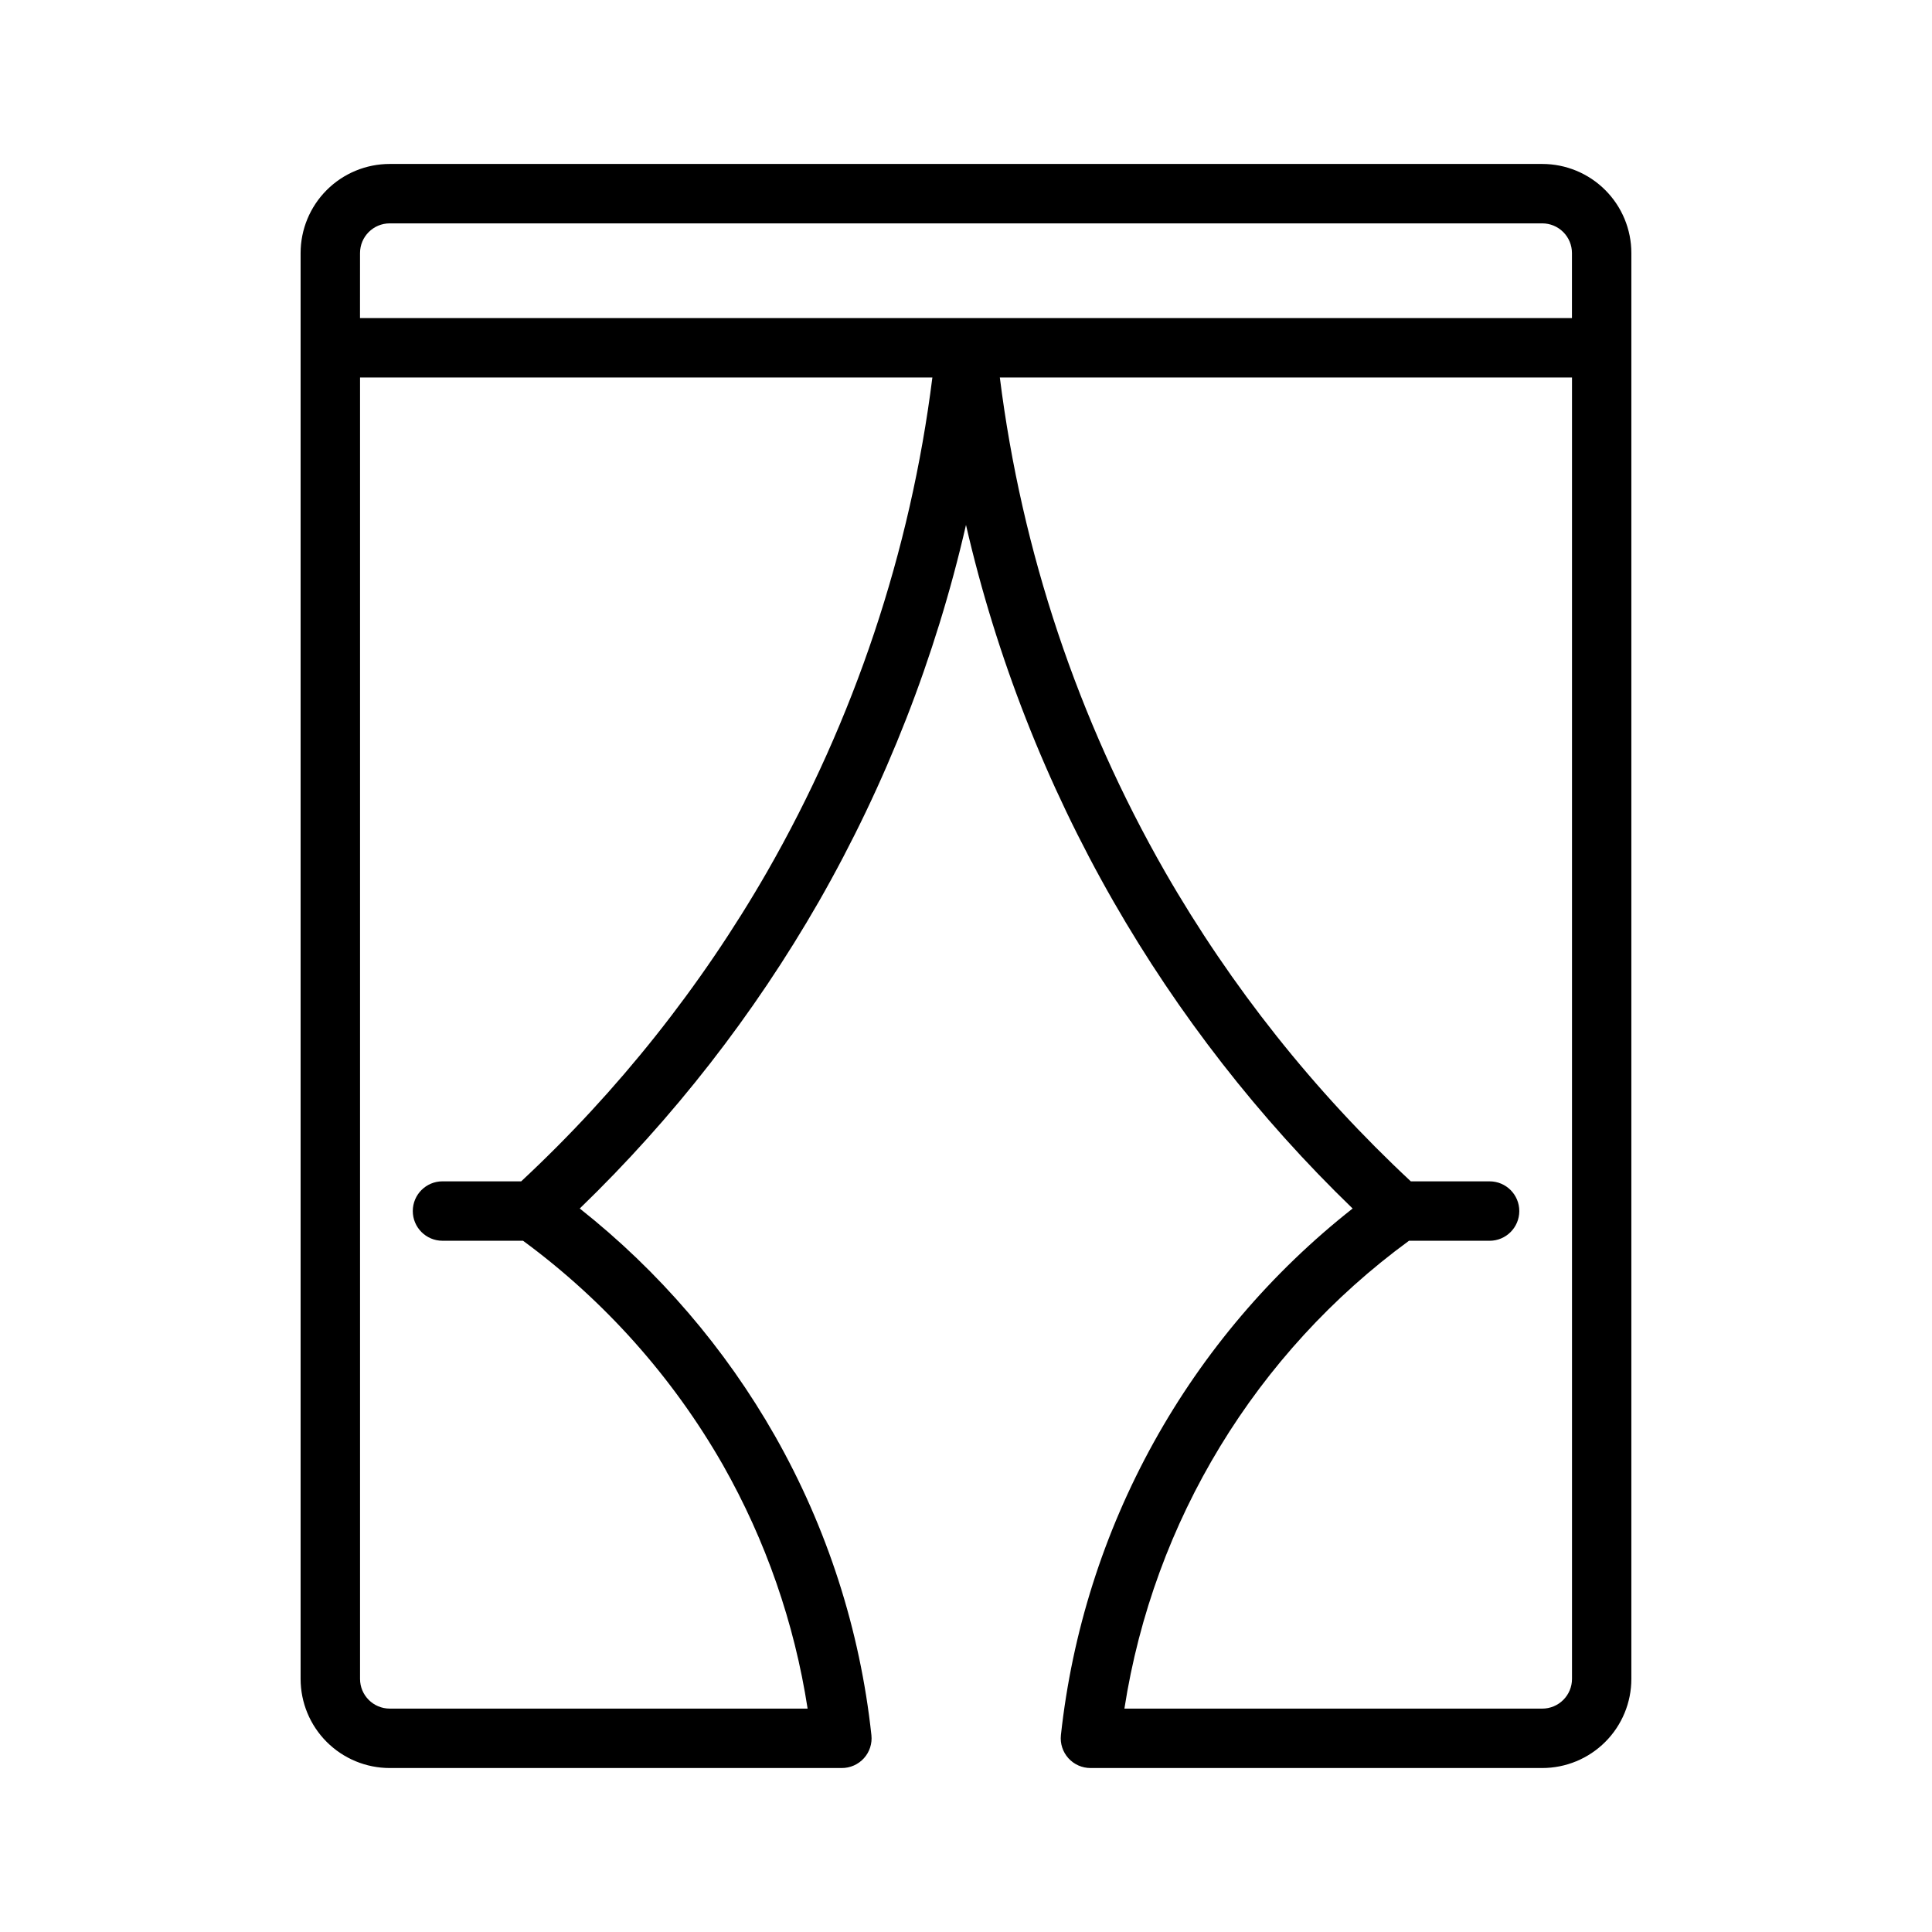 <?xml version="1.0" encoding="UTF-8"?>
<!-- Uploaded to: ICON Repo, www.svgrepo.com, Generator: ICON Repo Mixer Tools -->
<svg fill="#000000" width="800px" height="800px" version="1.1" viewBox="144 144 512 512" xmlns="http://www.w3.org/2000/svg">
 <path d="m552.71 187.45h-305.43c-6.262 0-12.27 2.488-16.699 6.918-4.43 4.43-6.918 10.434-6.918 16.699v377.86c0 6.266 2.488 12.273 6.918 16.699 4.43 4.43 10.438 6.918 16.699 6.918h119.78c2.242 0.012 4.387-0.934 5.891-2.598 1.504-1.664 2.223-3.894 1.98-6.125-3.008-27.898-11.703-54.883-25.551-79.285-13.211-23.23-30.777-43.691-51.738-60.27 24.832-24.004 46.16-51.383 63.355-81.332 17.824-31.18 30.965-64.812 39-99.82 8.059 35.008 21.23 68.637 39.09 99.805 17.195 29.957 38.527 57.344 63.371 81.348-21.52 16.949-39.441 38.023-52.715 61.988-13.273 23.961-21.633 50.332-24.59 77.566-0.242 2.231 0.48 4.461 1.984 6.125 1.504 1.664 3.644 2.609 5.891 2.598h119.68c6.266 0 12.27-2.488 16.699-6.918 4.43-4.426 6.918-10.434 6.918-16.699v-377.86c0-6.266-2.488-12.27-6.918-16.699-4.43-4.43-10.434-6.918-16.699-6.918zm-313.3 23.617c0-4.348 3.523-7.871 7.871-7.871h305.43c2.09 0 4.09 0.828 5.566 2.305 1.477 1.477 2.305 3.477 2.305 5.566v17.223h-321.18zm107.85 164.02c-17.504 30.422-39.457 58.055-65.137 81.98h-20.859c-4.348 0-7.871 3.523-7.871 7.871s3.523 7.875 7.871 7.875h21.348c21.617 15.891 39.664 36.137 52.98 59.434 11.332 19.977 18.934 41.848 22.434 64.551h-110.74c-4.348 0-7.871-3.527-7.871-7.875v-344.89h151.68-0.004c-5.805 46.152-20.703 90.695-43.828 131.05zm205.46 221.71h-110.74c7.707-49.691 34.832-94.289 75.414-123.98h21.363c4.348 0 7.871-3.527 7.871-7.875s-3.523-7.871-7.871-7.871h-20.875c-25.672-23.934-47.621-51.57-65.117-81.996-23.121-40.352-38.008-84.891-43.801-131.04h151.63v344.89c0 2.09-0.828 4.09-2.305 5.566-1.477 1.477-3.477 2.309-5.566 2.309z"/>
</svg>